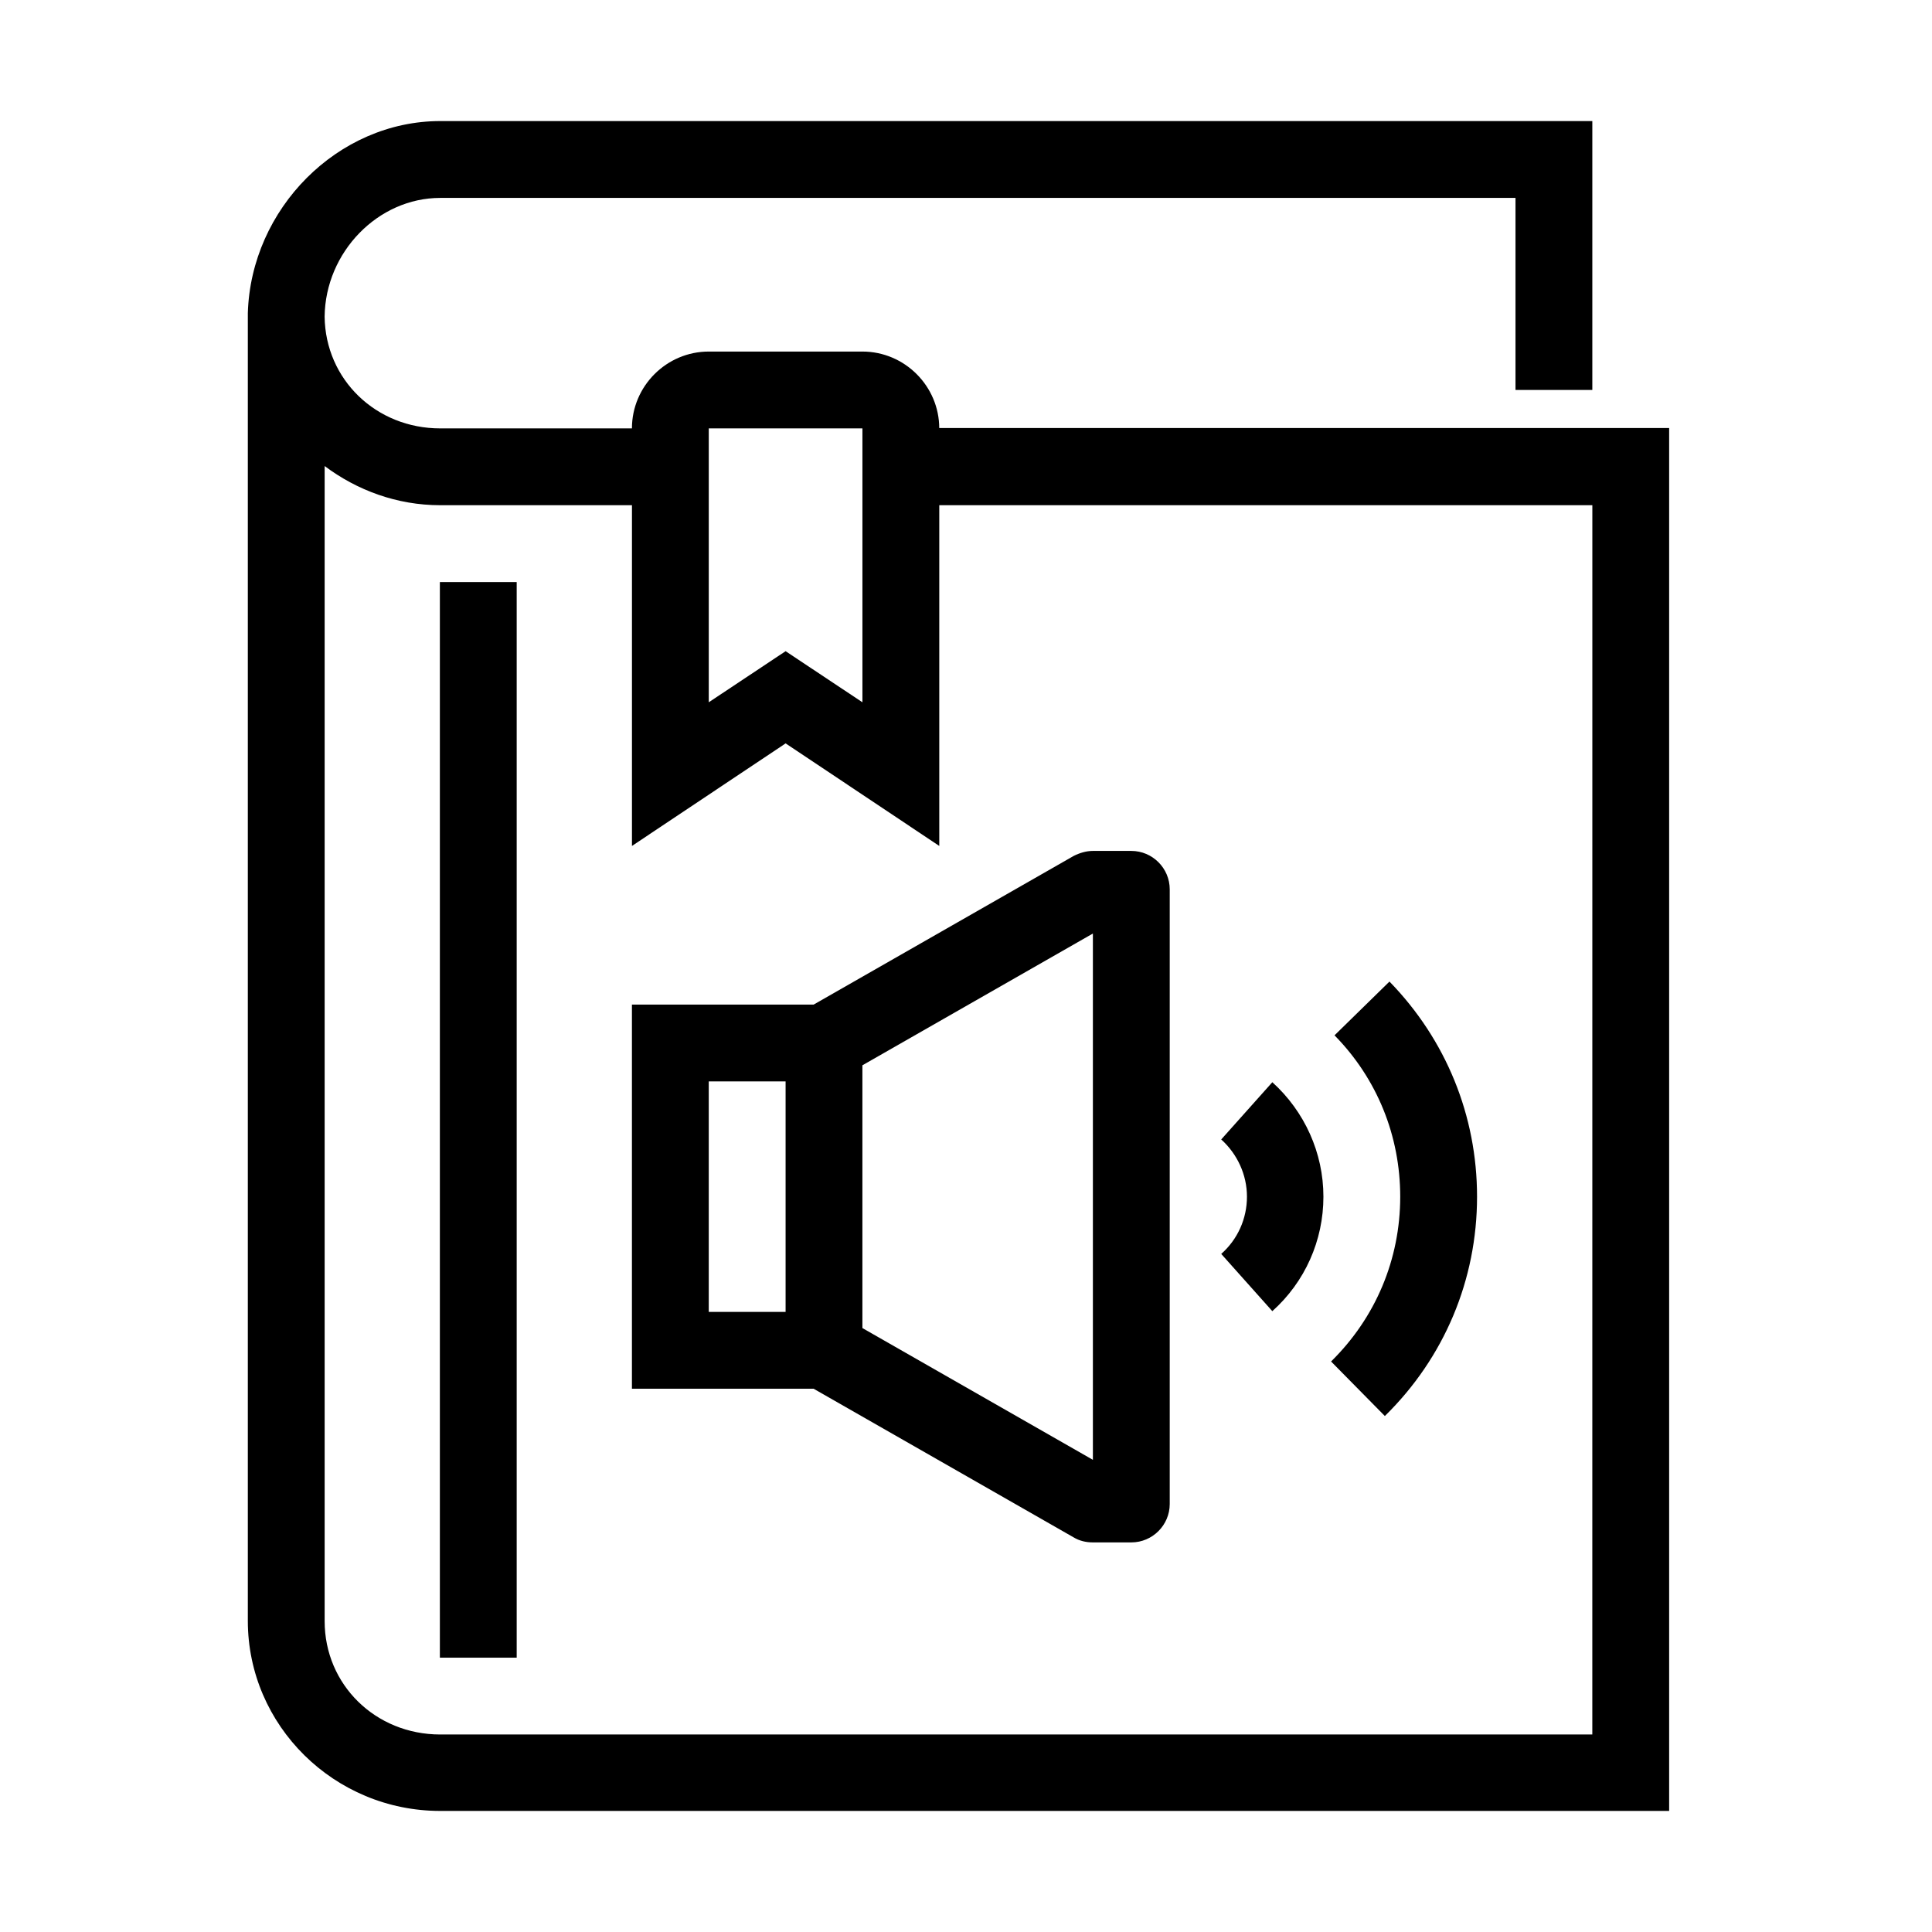 <?xml version="1.0" encoding="UTF-8"?>
<!-- Uploaded to: ICON Repo, www.svgrepo.com, Generator: ICON Repo Mixer Tools -->
<svg fill="#000000" width="800px" height="800px" version="1.1" viewBox="144 144 512 512" xmlns="http://www.w3.org/2000/svg">
 <g>
  <path d="m392.91 257.53c0-11.199-9.16-20.363-20.359-20.363h-40.723c-11.195 0-20.359 9.164-20.359 20.363h-50.797c-17.004 0-30.441-12.93-30.645-29.625 0.203-17.105 14.152-31.457 30.645-31.457h284.95v50.898h20.359v-71.262h-305.3c-27.184 0-50.191 23.211-51.004 50.902v0.508 0.41 0.406 345.21c0 27.793 22.906 50.395 51.004 50.395h325.66v-366.49h-193.43zm-61.082 0h40.723v72.582l-20.359-13.539-20.363 13.539zm234.15 346.13h-305.3c-17.207 0-30.645-13.234-30.645-30.035v-306.12c8.551 6.41 19.141 10.383 30.645 10.383h50.797v90.297l40.723-27.18 40.719 27.18v-90.297h173.07z"/>
  <path d="m280.93 298.25h-20.359v285.05h20.359z"/>
  <path d="m359.62 410.23h-48.152v101.8h48.152l68.922 39.398c1.527 0.918 3.258 1.324 5.09 1.324h10.18c5.598 0 10.18-4.582 10.18-10.18v-162.89c0-5.598-4.582-10.18-10.18-10.18h-10.18c-1.73 0-3.461 0.508-5.09 1.324zm-27.793 20.359h20.363v61.082h-20.363zm101.8 100.28-61.082-34.918v-69.637l61.082-34.918z"/>
  <path d="m481.18 491.47c8.652-7.738 13.539-18.73 13.539-30.336 0-11.605-4.988-22.602-13.539-30.336l-13.543 15.168c4.277 3.867 6.82 9.363 6.82 15.168 0 5.801-2.441 11.301-6.82 15.168z"/>
  <path d="m511 519.26c15.781-15.473 24.434-36.137 24.434-58.129 0-21.48-8.246-41.637-23.211-57.008l-14.559 14.25c11.301 11.504 17.41 26.676 17.41 42.758 0 16.594-6.516 32.07-18.324 43.676z"/>
 </g>
</svg>